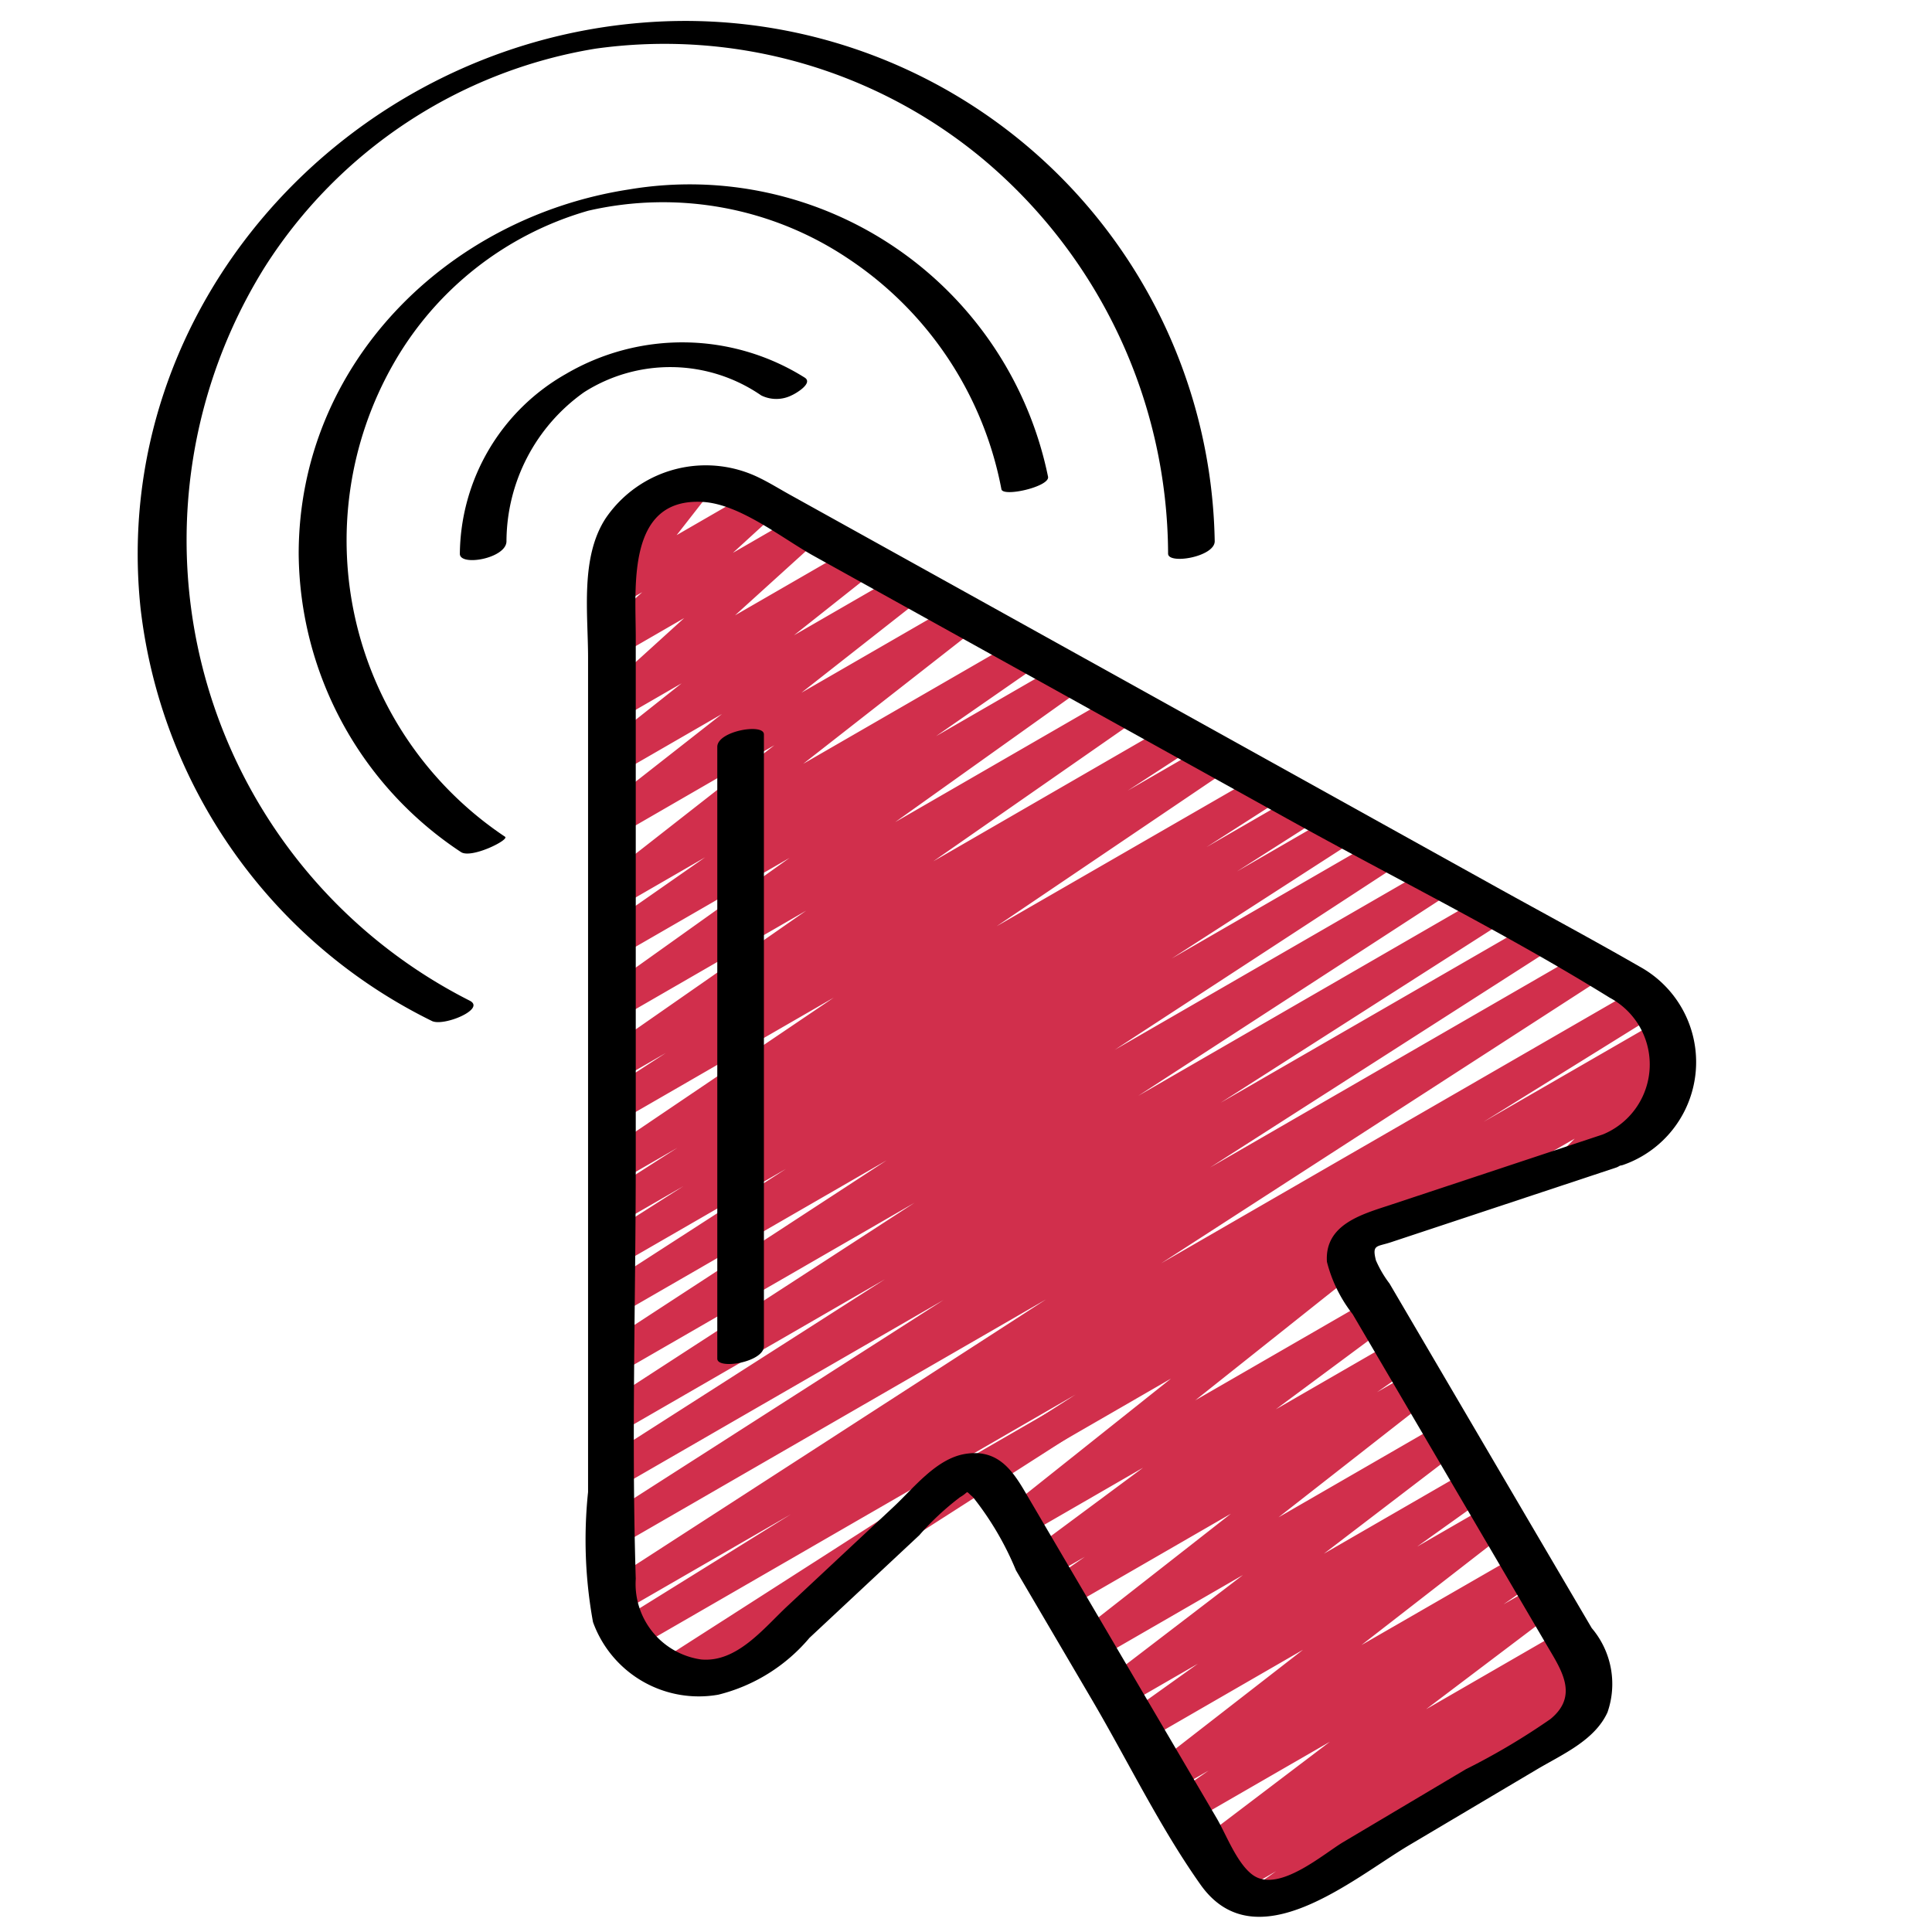 <svg xmlns="http://www.w3.org/2000/svg" version="1.1" xmlns:xlink="http://www.w3.org/1999/xlink" xmlns:svgjs="http://svgjs.com/svgjs" width="512" height="512" x="0" y="0" viewBox="0 0 60 60" style="enable-background:new 0 0 512 512" xml:space="preserve" class=""><g><path fill="#d12f4c" d="M39.3 59.455a.5.5 0 0 1-.287-.909l.619-.434-1.211.7a.5.5 0 0 1-.533-.845l.3-.2-.347.2a.5.5 0 0 1-.552-.831l4.011-3.044-4.283 2.472a.5.5 0 0 1-.536-.842l1.053-.735-1.078.622a.5.5 0 0 1-.557-.827l4.568-3.547-4.914 2.837a.5.5 0 0 1-.541-.84l2.188-1.563-2.285 1.319a.5.5 0 0 1-.554-.83l4.239-3.244-4.542 2.622a.5.5 0 0 1-.558-.826l4.727-3.7-5.1 2.944a.5.5 0 0 1-.536-.843l1.1-.763-1.123.647a.5.5 0 0 1-.547-.834l3.478-2.58-3.686 2.128a.5.5 0 0 1-.561-.824l5.115-4.072-5.767 3.33a.5.5 0 1 1-.5-.866l11.579-6.685a.5.5 0 0 1 .561.824l-5.12 4.072 5.438-3.138a.5.5 0 0 1 .547.834l-3.484 2.584 3.692-2.131a.5.5 0 0 1 .537.842l-1.084.756 1.11-.64a.5.5 0 0 1 .559.826l-4.729 3.7 5.1-2.944a.5.5 0 0 1 .553.83l-4.244 3.244 4.542-2.622a.5.5 0 0 1 .541.84l-2.189 1.563 2.285-1.319a.5.5 0 0 1 .557.827l-4.569 3.548 4.918-2.834a.5.5 0 0 1 .536.843l-1.045.729 1.07-.618a.5.5 0 0 1 .552.831l-4.023 3.042 4.287-2.475a.5.5 0 0 1 .533.845l-.292.2.18-.1a.5.5 0 0 1 .537.842l-.768.539a.5.5 0 0 1 .384.914l-9.6 5.544a.494.494 0 0 1-.251.065zM43.651 38.313a.5.5 0 0 1-.25-.932l8.285-4.781a.5.5 0 0 1 .6.786l-.738.739a.491.491 0 0 1 .313.235.5.5 0 0 1-.182.683l-2.536 1.465a.5.5 0 0 1-.6-.786l.36-.361-5 2.887a.494.494 0 0 1-.252.065z" data-original="#3778c6" class=""></path><path fill="#d12f4c" d="M20.93 52.4a.5.5 0 0 1-.27-.921l12.74-8.168-13.649 7.881a.5.5 0 0 1-.514-.857l5.331-3.312-5.222 3.015a.5.5 0 0 1-.522-.852l13.664-8.833-13.208 7.625a.5.5 0 0 1-.519-.854l10.539-6.75-10.02 5.784a.5.5 0 0 1-.519-.853l8.722-5.577-8.2 4.735a.5.5 0 0 1-.522-.852l9.639-6.257-9.12 5.262a.5.5 0 0 1-.523-.851l8.779-5.73L19.28 40.8a.5.5 0 0 1-.52-.853l5.65-3.647-5.131 2.962a.5.5 0 0 1-.518-.855l2.462-1.569-1.944 1.121a.5.5 0 0 1-.519-.854l2.277-1.46-1.758 1.015a.5.5 0 0 1-.53-.847l7.144-4.831-6.614 3.818a.5.5 0 0 1-.522-.852l1.922-1.248-1.4.808a.5.5 0 0 1-.536-.843l6.294-4.384-5.758 3.324a.5.5 0 0 1-.54-.839l5.781-4.123-5.241 3.025a.5.5 0 0 1-.535-.843l3.154-2.2-2.619 1.513a.5.5 0 0 1-.557-.827l5.326-4.167-4.769 2.756a.5.5 0 0 1-.558-.826l3.7-2.9-3.137 1.811a.5.5 0 0 1-.56-.824l2.444-1.94-1.884 1.088a.5.5 0 0 1-.586-.8l2.55-2.314-1.964 1.135a.5.5 0 0 1-.587-.8l1.246-1.138-.659.38a.5.5 0 0 1-.643-.741l1.016-1.3a.509.509 0 0 1-.485-.248.5.5 0 0 1 .183-.683l1.962-1.133a.5.5 0 0 1 .643.741l-.946 1.211 2.405-1.389a.5.5 0 0 1 .587.8l-1.245 1.139 2.036-1.176a.5.5 0 0 1 .586.8l-2.556 2.317 3.716-2.145a.5.5 0 0 1 .561.825l-2.446 1.939 3.365-1.942a.5.5 0 0 1 .559.826l-3.693 2.9 4.824-2.785a.5.5 0 0 1 .558.827l-5.327 4.166 6.747-3.895a.5.5 0 0 1 .536.844l-3.157 2.192 3.969-2.292a.5.5 0 0 1 .54.841L27.8 25.532l6.948-4.012a.5.5 0 0 1 .536.843l-6.3 4.386 7.442-4.3a.5.5 0 0 1 .522.852l-1.923 1.251 2.544-1.469a.5.5 0 0 1 .531.848l-7.148 4.834L39.217 24a.5.5 0 0 1 .519.854l-2.267 1.453 2.894-1.671a.5.5 0 0 1 .519.854l-2.471 1.576 3.1-1.791a.5.5 0 0 1 .52.853l-5.642 3.639 6.477-3.74a.5.5 0 0 1 .524.852l-8.775 5.727 9.854-5.689a.5.5 0 0 1 .522.853l-9.641 6.261 10.75-6.209a.5.5 0 0 1 .519.855l-8.712 5.57 9.693-5.594a.5.5 0 0 1 .519.854l-10.54 6.751 11.627-6.713a.5.5 0 0 1 .522.853l-13.667 8.835L50.9 30.667a.5.5 0 0 1 .514.857l-5.34 3.316 5.474-3.159a.5.5 0 0 1 .519.853L27.13 48.521a.5.5 0 0 1-.243.517l-5.707 3.3a.494.494 0 0 1-.25.062z" data-original="#3778c6" class=""></path><g fill="#262626"><path d="M24.518 15.357c-.306-.17-.609-.358-.924-.512a3.761 3.761 0 0 0-4.779 1.243c-.8 1.216-.552 2.95-.552 4.338v25.91a14.213 14.213 0 0 0 .153 4.038 3.492 3.492 0 0 0 3.892 2.256 5.4 5.4 0 0 0 2.83-1.764l3.415-3.191a8.329 8.329 0 0 1 1.264-1.18c.31-.178.133-.224.4 0a9.435 9.435 0 0 1 1.335 2.274l2.364 4.026c1.107 1.887 2.1 3.943 3.365 5.731 1.715 2.427 4.737-.186 6.475-1.218l3.966-2.353c.788-.468 1.8-.9 2.2-1.777a2.678 2.678 0 0 0-.489-2.616l-1.88-3.2-4.4-7.5a3.463 3.463 0 0 1-.422-.72c-.128-.5.027-.417.465-.563l4.165-1.381 2.85-.945a.978.978 0 0 0 .1-.053.8.8 0 0 0 .085-.018 3.383 3.383 0 0 0 .521-6.165c-1.462-.841-2.951-1.639-4.426-2.457L30.13 18.472zM49.99 30.984a2.35 2.35 0 0 1-.214 4.248L43.2 37.413c-.877.291-2.068.6-1.991 1.774a4.4 4.4 0 0 0 .8 1.628l4.224 7.2 1.817 3.1c.436.744.99 1.543.1 2.272a21.234 21.234 0 0 1-2.628 1.559l-3.8 2.258c-.6.353-1.987 1.574-2.786 1.045-.507-.336-.857-1.282-1.146-1.774l-4.315-7.349-1.649-2.808c-.422-.719-.881-1.322-1.852-1.165-.9.147-1.6 1.063-2.233 1.653l-3.286 3.071c-.74.691-1.571 1.764-2.684 1.659a2.37 2.37 0 0 1-2.027-2.506c-.136-4.333 0-8.692 0-13.026V19.788c0-1.562-.291-4.338 2.08-4.2 1.155.065 2.474 1.136 3.438 1.671l14.722 8.171c3.321 1.844 6.776 3.552 10.006 5.554z" fill="#000000" data-original="#262626" class=""></path><path d="M22.276 23.194v19c0 .352 1.448.11 1.448-.388v-19c0-.352-1.448-.106-1.448.388zM18.14 12.18a4.979 4.979 0 0 1 5.5.1 1.061 1.061 0 0 0 .954-.007c.106-.045.667-.368.4-.544a7.148 7.148 0 0 0-7.423-.113 6.492 6.492 0 0 0-3.29 5.583c0 .4 1.443.144 1.448-.388a5.7 5.7 0 0 1 2.411-4.631z" fill="#000000" data-original="#262626" class=""></path><path d="M18.265 6.545a10.326 10.326 0 0 1 8.089 1.495 11.068 11.068 0 0 1 4.746 7.154c.049.252 1.509-.081 1.448-.388a11.359 11.359 0 0 0-13.012-8.923c-5.652.867-10.255 5.431-10.26 11.311a11.2 11.2 0 0 0 5.039 9.267c.319.215 1.513-.379 1.37-.475a11.065 11.065 0 0 1-3.472-14.677 10.192 10.192 0 0 1 6.052-4.764z" fill="#000000" data-original="#262626" class=""></path><path d="M13.414 31.708c.357.179 1.692-.371 1.172-.632A16.027 16.027 0 0 1 8.219 8.3a15.05 15.05 0 0 1 10.269-6.788A15.457 15.457 0 0 1 30.563 4.97a16.066 16.066 0 0 1 5.713 12.224c0 .345 1.454.1 1.448-.388A16.445 16.445 0 0 0 19.917.707c-9.2.75-16.531 8.829-15.553 18.173a16.369 16.369 0 0 0 9.05 12.828z" fill="#000000" data-original="#262626" class=""></path></g></g></svg>